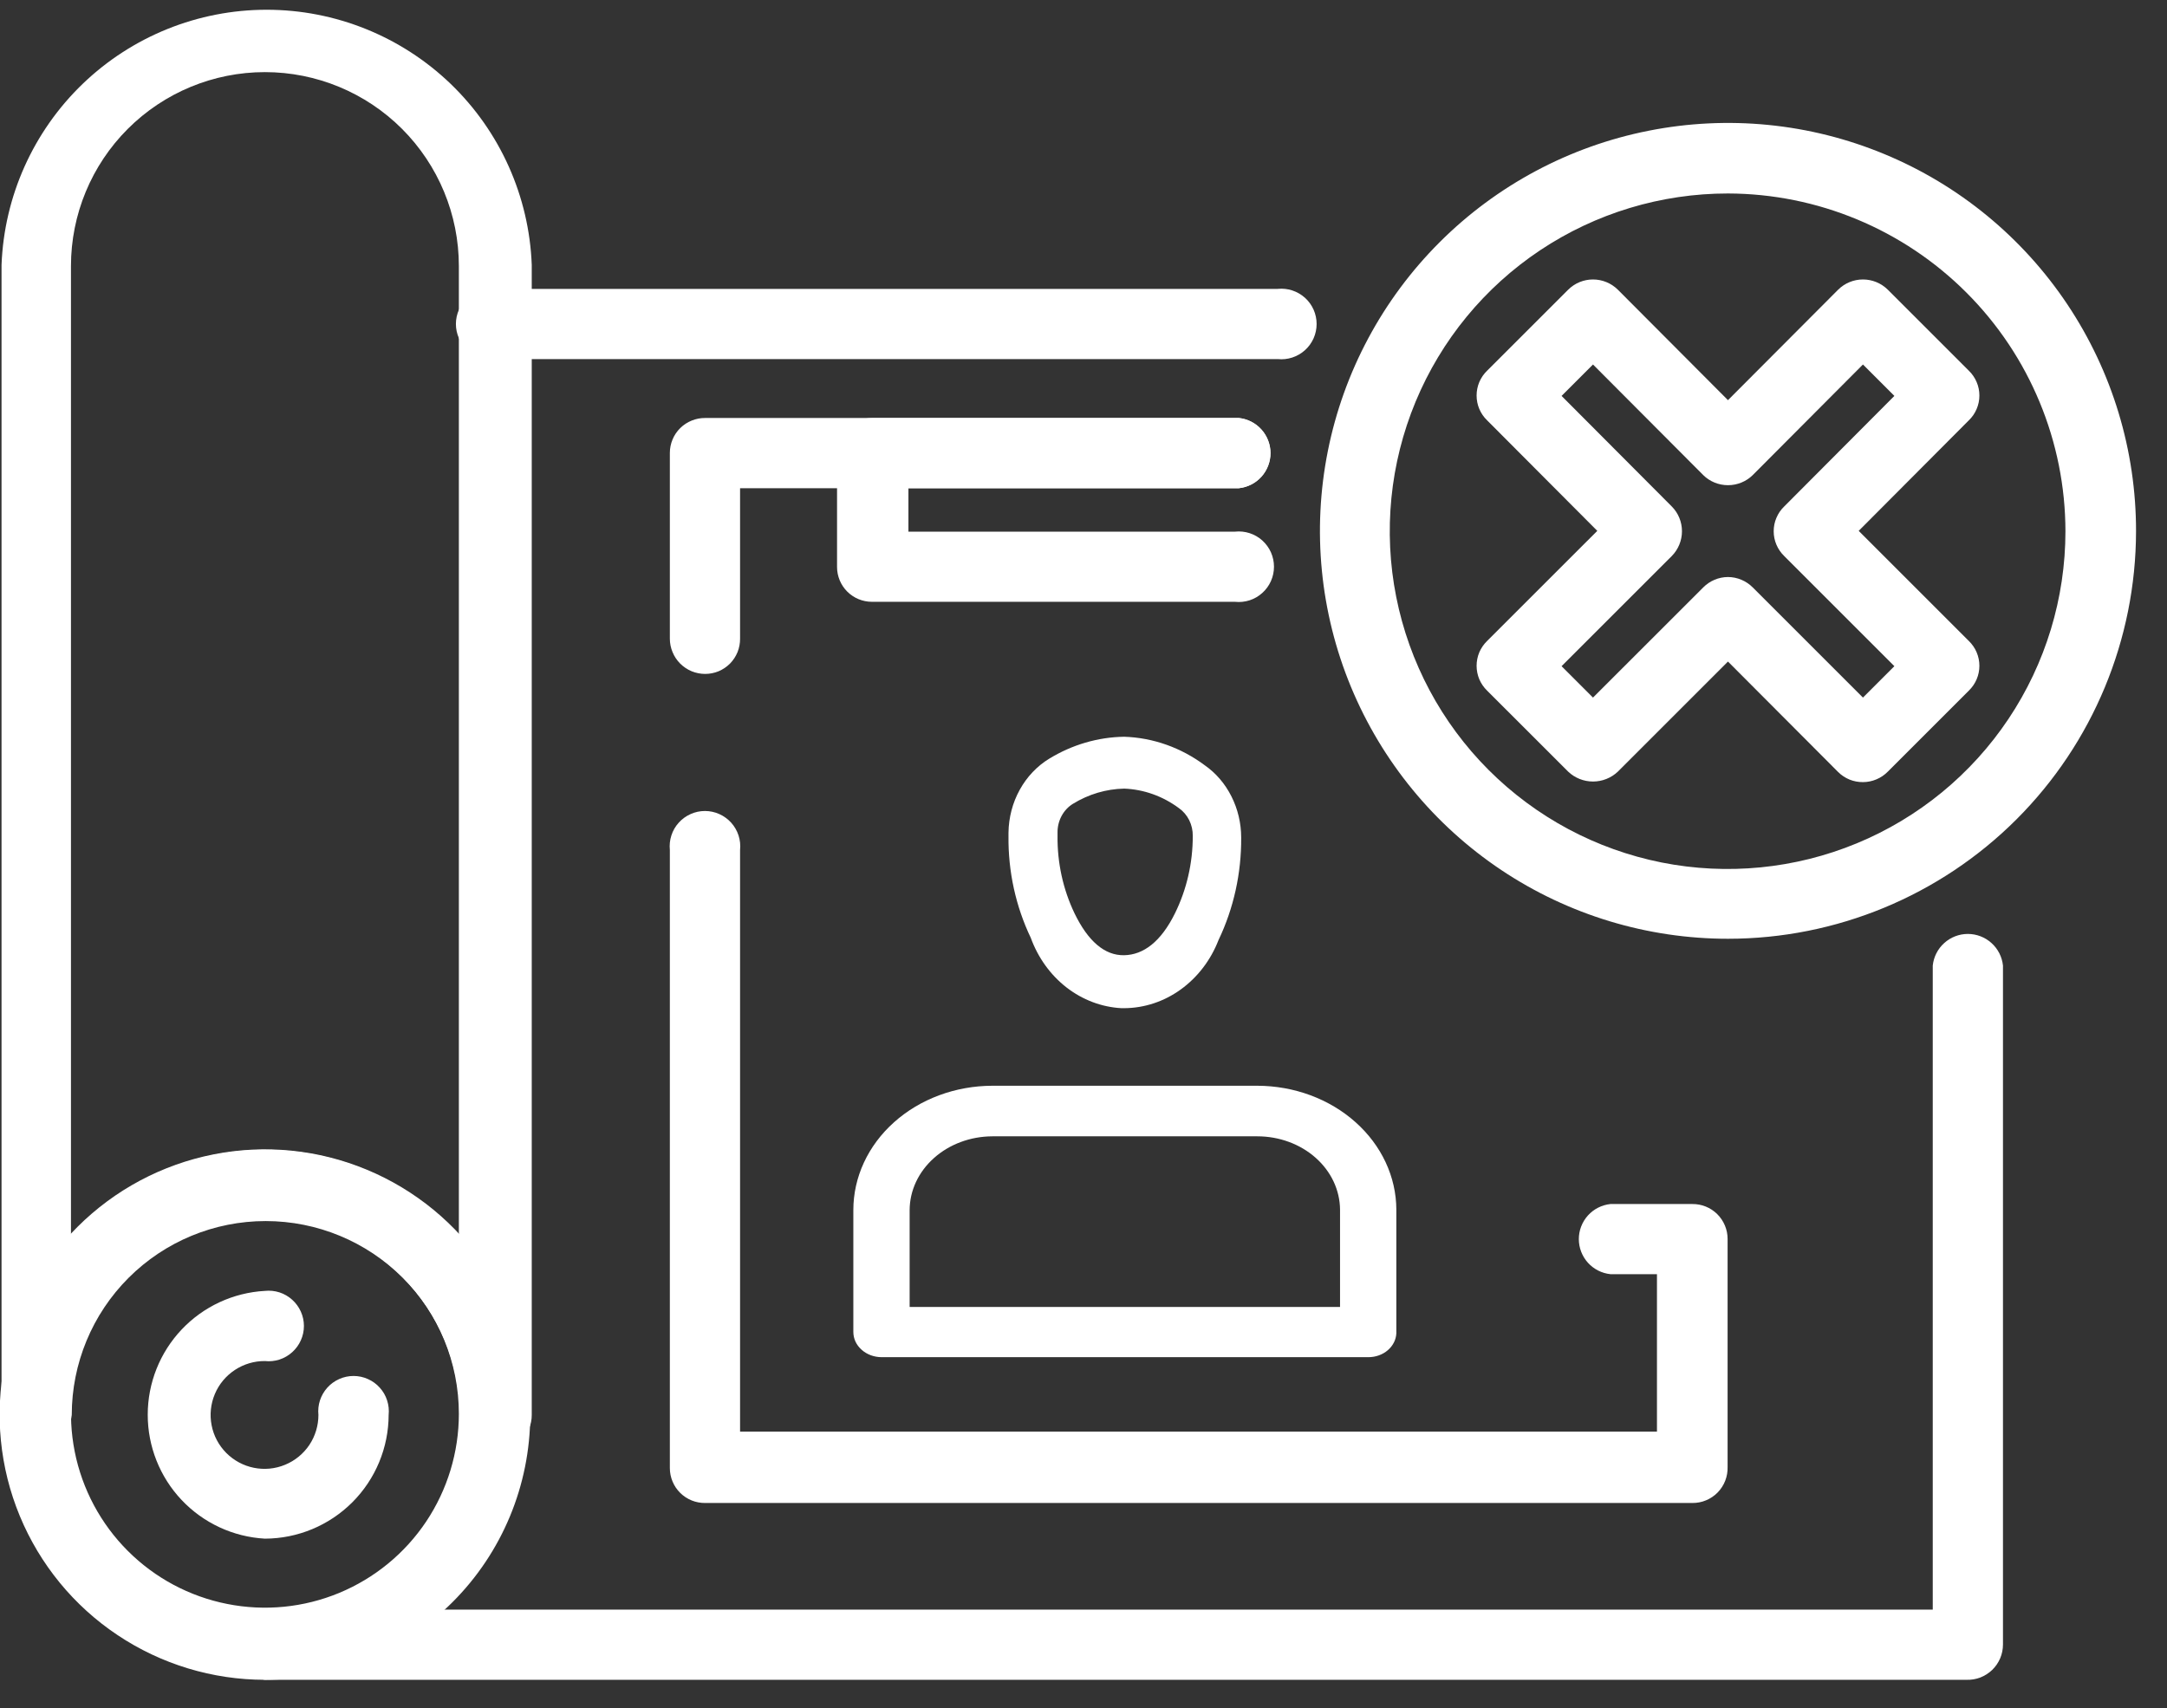 <svg width="52" height="41" viewBox="0 0 52 41" fill="none" xmlns="http://www.w3.org/2000/svg">
<rect x="0" y="0" width="52" height="41" fill="#333333" stroke="none"/>
<g clip-path="url(#clip0_117_741)">
<path d="M6.358 40.32C5.098 40.32 3.867 39.946 2.82 39.246C1.772 38.547 0.957 37.552 0.475 36.388C-0.007 35.224 -0.132 33.944 0.114 32.708C0.361 31.473 0.968 30.339 1.859 29.449C2.75 28.559 3.886 27.953 5.121 27.709C6.357 27.464 7.637 27.591 8.8 28.075C9.963 28.558 10.957 29.375 11.655 30.424C12.354 31.472 12.726 32.703 12.724 33.963C12.721 35.65 12.05 37.267 10.856 38.459C9.662 39.651 8.044 40.32 6.358 40.32ZM6.358 29.281C5.437 29.281 4.537 29.554 3.772 30.066C3.007 30.577 2.41 31.304 2.058 32.154C1.706 33.005 1.614 33.94 1.793 34.843C1.973 35.746 2.416 36.575 3.067 37.226C3.718 37.877 4.547 38.32 5.45 38.499C6.352 38.679 7.288 38.587 8.138 38.235C8.989 37.882 9.716 37.286 10.227 36.521C10.738 35.755 11.011 34.855 11.011 33.935C11.011 32.701 10.521 31.517 9.648 30.644C8.775 29.772 7.592 29.281 6.358 29.281Z" fill="white"/>
<path d="M6.357 36.932C5.597 36.89 4.882 36.558 4.359 36.005C3.836 35.452 3.545 34.719 3.545 33.958C3.545 33.197 3.836 32.465 4.359 31.912C4.882 31.359 5.597 31.027 6.357 30.985C6.475 30.972 6.594 30.985 6.707 31.021C6.82 31.058 6.924 31.118 7.012 31.198C7.1 31.277 7.171 31.374 7.219 31.482C7.268 31.591 7.293 31.708 7.293 31.827C7.293 31.946 7.268 32.063 7.219 32.172C7.171 32.28 7.1 32.377 7.012 32.456C6.924 32.536 6.82 32.596 6.707 32.633C6.594 32.669 6.475 32.682 6.357 32.669C6.101 32.667 5.85 32.742 5.636 32.883C5.422 33.024 5.254 33.225 5.155 33.462C5.056 33.698 5.029 33.958 5.078 34.21C5.126 34.461 5.249 34.693 5.429 34.874C5.61 35.056 5.841 35.181 6.092 35.231C6.343 35.282 6.604 35.257 6.84 35.159C7.077 35.062 7.28 34.896 7.423 34.683C7.565 34.47 7.641 34.219 7.641 33.963C7.629 33.845 7.641 33.726 7.678 33.613C7.715 33.5 7.775 33.396 7.854 33.308C7.934 33.219 8.031 33.149 8.139 33.101C8.248 33.052 8.365 33.027 8.484 33.027C8.602 33.027 8.72 33.052 8.828 33.101C8.937 33.149 9.034 33.219 9.113 33.308C9.193 33.396 9.253 33.5 9.289 33.613C9.326 33.726 9.338 33.845 9.326 33.963C9.324 34.75 9.01 35.504 8.454 36.06C7.897 36.616 7.144 36.93 6.357 36.932Z" fill="white"/>
<path d="M11.876 34.801C11.765 34.802 11.655 34.781 11.553 34.74C11.45 34.698 11.357 34.636 11.278 34.559C11.199 34.481 11.137 34.388 11.094 34.286C11.051 34.184 11.029 34.074 11.029 33.963C11.029 32.729 10.539 31.545 9.666 30.672C8.793 29.799 7.61 29.309 6.375 29.309C5.141 29.309 3.958 29.799 3.085 30.672C2.212 31.545 1.722 32.729 1.722 33.963C1.7 34.171 1.602 34.364 1.446 34.504C1.291 34.644 1.089 34.721 0.879 34.721C0.67 34.721 0.468 34.644 0.313 34.504C0.157 34.364 0.059 34.171 0.037 33.963V6.357C0.1 4.712 0.798 3.155 1.984 2.013C3.17 0.872 4.752 0.234 6.399 0.234C8.045 0.234 9.627 0.872 10.814 2.013C12 3.155 12.697 4.712 12.76 6.357V33.963C12.761 34.077 12.738 34.19 12.693 34.295C12.648 34.4 12.582 34.494 12.499 34.572C12.416 34.651 12.318 34.712 12.211 34.751C12.104 34.79 11.99 34.807 11.876 34.801ZM6.357 27.597C7.233 27.597 8.099 27.78 8.901 28.134C9.702 28.489 10.421 29.006 11.011 29.654V6.385C11.011 5.151 10.52 3.967 9.648 3.094C8.775 2.221 7.591 1.731 6.357 1.731C5.123 1.731 3.939 2.221 3.066 3.094C2.193 3.967 1.703 5.151 1.703 6.385V29.654C2.294 29.007 3.013 28.491 3.814 28.137C4.615 27.783 5.481 27.599 6.357 27.597Z" fill="white"/>
<path d="M16.921 16.176C16.81 16.176 16.7 16.154 16.597 16.112C16.494 16.069 16.401 16.007 16.322 15.928C16.244 15.85 16.181 15.756 16.139 15.653C16.096 15.551 16.074 15.441 16.074 15.329V10.871C16.074 10.76 16.096 10.651 16.139 10.548C16.181 10.446 16.244 10.353 16.323 10.275C16.402 10.198 16.495 10.136 16.598 10.095C16.701 10.053 16.81 10.032 16.921 10.033H29.728C29.936 10.055 30.129 10.153 30.269 10.309C30.409 10.465 30.487 10.666 30.487 10.876C30.487 11.085 30.409 11.287 30.269 11.443C30.129 11.598 29.936 11.696 29.728 11.718H17.759V15.329C17.76 15.44 17.739 15.55 17.698 15.653C17.656 15.755 17.595 15.849 17.517 15.928C17.439 16.006 17.346 16.069 17.244 16.112C17.142 16.154 17.032 16.176 16.921 16.176Z" fill="white"/>
<path d="M40.608 36.076H16.921C16.81 36.077 16.7 36.056 16.598 36.015C16.495 35.973 16.401 35.912 16.323 35.834C16.244 35.756 16.181 35.663 16.139 35.561C16.096 35.459 16.074 35.349 16.074 35.238V20.402C16.062 20.284 16.074 20.165 16.111 20.052C16.147 19.939 16.207 19.835 16.287 19.747C16.366 19.659 16.463 19.588 16.572 19.54C16.68 19.491 16.798 19.466 16.916 19.466C17.035 19.466 17.152 19.491 17.261 19.54C17.369 19.588 17.466 19.659 17.546 19.747C17.625 19.835 17.685 19.939 17.722 20.052C17.759 20.165 17.771 20.284 17.759 20.402V34.363H39.761V30.584H38.645C38.437 30.562 38.244 30.464 38.104 30.309C37.964 30.153 37.886 29.951 37.886 29.742C37.886 29.533 37.964 29.331 38.104 29.175C38.244 29.02 38.437 28.922 38.645 28.9H40.608C40.719 28.899 40.829 28.919 40.932 28.961C41.035 29.002 41.128 29.064 41.207 29.142C41.286 29.22 41.348 29.312 41.391 29.415C41.434 29.517 41.456 29.627 41.456 29.738V35.21C41.459 35.323 41.44 35.436 41.399 35.542C41.358 35.647 41.296 35.743 41.217 35.824C41.138 35.905 41.043 35.969 40.938 36.012C40.834 36.056 40.722 36.077 40.608 36.076Z" fill="white"/>
<path d="M44.704 18.773C44.594 18.774 44.484 18.753 44.382 18.712C44.28 18.67 44.187 18.609 44.109 18.531L41.465 15.879L38.822 18.522C38.661 18.674 38.448 18.759 38.226 18.759C38.005 18.759 37.791 18.674 37.631 18.522L35.685 16.577C35.605 16.499 35.542 16.407 35.498 16.305C35.455 16.202 35.433 16.092 35.433 15.981C35.433 15.87 35.455 15.76 35.498 15.657C35.542 15.555 35.605 15.463 35.685 15.385L38.329 12.742L35.685 10.089C35.605 10.012 35.542 9.92 35.498 9.817C35.455 9.715 35.433 9.605 35.433 9.494C35.433 9.382 35.455 9.272 35.498 9.17C35.542 9.068 35.605 8.975 35.685 8.898L37.631 6.953C37.789 6.796 38.003 6.708 38.226 6.708C38.449 6.708 38.663 6.796 38.822 6.953L41.465 9.605L44.109 6.953C44.267 6.796 44.481 6.708 44.704 6.708C44.927 6.708 45.141 6.796 45.3 6.953L47.245 8.898C47.325 8.975 47.389 9.068 47.432 9.17C47.476 9.272 47.498 9.382 47.498 9.494C47.498 9.605 47.476 9.715 47.432 9.817C47.389 9.92 47.325 10.012 47.245 10.089L44.602 12.742L47.245 15.385C47.325 15.463 47.389 15.555 47.432 15.657C47.476 15.76 47.498 15.87 47.498 15.981C47.498 16.092 47.476 16.202 47.432 16.305C47.389 16.407 47.325 16.499 47.245 16.577L45.3 18.522C45.222 18.601 45.13 18.664 45.027 18.707C44.925 18.75 44.815 18.773 44.704 18.773ZM41.465 13.85C41.689 13.851 41.903 13.942 42.061 14.101L44.704 16.744L45.458 15.99L42.815 13.347C42.735 13.27 42.671 13.177 42.628 13.075C42.584 12.973 42.562 12.862 42.562 12.751C42.562 12.64 42.584 12.53 42.628 12.428C42.671 12.325 42.735 12.233 42.815 12.156L45.458 9.503L44.704 8.749L42.061 11.402C41.902 11.559 41.688 11.646 41.465 11.646C41.242 11.646 41.028 11.559 40.87 11.402L38.226 8.749L37.472 9.503L40.116 12.156C40.273 12.314 40.361 12.528 40.361 12.751C40.361 12.974 40.273 13.188 40.116 13.347L37.472 15.99L38.226 16.744L40.87 14.101C41.027 13.942 41.241 13.851 41.465 13.85Z" fill="white"/>
<path d="M41.465 22.533C39.528 22.533 37.635 21.959 36.025 20.883C34.414 19.806 33.159 18.276 32.418 16.487C31.677 14.697 31.484 12.728 31.863 10.828C32.241 8.929 33.175 7.184 34.545 5.815C35.915 4.446 37.661 3.514 39.561 3.138C41.461 2.761 43.43 2.956 45.219 3.699C47.008 4.441 48.536 5.697 49.611 7.309C50.686 8.92 51.259 10.814 51.257 12.751C51.254 15.347 50.222 17.835 48.386 19.669C46.55 21.503 44.061 22.533 41.465 22.533ZM41.465 4.644C39.861 4.643 38.293 5.117 36.959 6.006C35.624 6.896 34.584 8.161 33.969 9.642C33.354 11.124 33.192 12.754 33.504 14.327C33.816 15.9 34.587 17.346 35.72 18.48C36.854 19.615 38.298 20.388 39.871 20.702C41.444 21.015 43.074 20.855 44.556 20.242C46.038 19.629 47.305 18.59 48.196 17.256C49.087 15.923 49.563 14.355 49.563 12.751C49.56 10.604 48.707 8.544 47.189 7.025C45.671 5.505 43.613 4.649 41.465 4.644Z" fill="white"/>
<path d="M47.189 40.32H6.357C6.149 40.298 5.956 40.2 5.816 40.044C5.676 39.889 5.599 39.687 5.599 39.478C5.599 39.268 5.676 39.067 5.816 38.911C5.956 38.755 6.149 38.657 6.357 38.635H46.379V23.176C46.401 22.968 46.499 22.775 46.655 22.635C46.81 22.495 47.012 22.417 47.221 22.417C47.431 22.417 47.633 22.495 47.788 22.635C47.944 22.775 48.042 22.968 48.064 23.176V39.473C48.064 39.587 48.041 39.699 47.997 39.804C47.952 39.908 47.888 40.003 47.806 40.082C47.724 40.161 47.627 40.223 47.522 40.264C47.416 40.305 47.302 40.324 47.189 40.32Z" fill="white"/>
<path d="M30.659 8.619H11.876C11.758 8.631 11.639 8.619 11.526 8.582C11.413 8.545 11.309 8.485 11.221 8.406C11.133 8.327 11.062 8.229 11.014 8.121C10.965 8.013 10.94 7.895 10.94 7.776C10.94 7.658 10.965 7.54 11.014 7.432C11.062 7.324 11.133 7.226 11.221 7.147C11.309 7.068 11.413 7.008 11.526 6.971C11.639 6.934 11.758 6.922 11.876 6.934H30.659C30.777 6.922 30.896 6.934 31.009 6.971C31.122 7.008 31.226 7.068 31.314 7.147C31.402 7.226 31.473 7.324 31.521 7.432C31.569 7.54 31.594 7.658 31.594 7.776C31.594 7.895 31.569 8.013 31.521 8.121C31.473 8.229 31.402 8.327 31.314 8.406C31.226 8.485 31.122 8.545 31.009 8.582C30.896 8.619 30.777 8.631 30.659 8.619Z" fill="white"/>
<path d="M29.608 14.445H20.924C20.701 14.445 20.488 14.357 20.331 14.2C20.174 14.043 20.086 13.83 20.086 13.608V10.871C20.086 10.649 20.174 10.436 20.331 10.279C20.488 10.122 20.701 10.034 20.924 10.034H29.729C29.937 10.055 30.129 10.154 30.269 10.309C30.409 10.465 30.487 10.667 30.487 10.876C30.487 11.085 30.409 11.287 30.269 11.443C30.129 11.598 29.937 11.696 29.729 11.718H21.799V12.761H29.635C29.753 12.748 29.873 12.761 29.986 12.797C30.099 12.834 30.203 12.894 30.291 12.973C30.379 13.053 30.45 13.15 30.498 13.258C30.546 13.367 30.571 13.484 30.571 13.603C30.571 13.722 30.546 13.839 30.498 13.947C30.45 14.056 30.379 14.153 30.291 14.232C30.203 14.312 30.099 14.372 29.986 14.409C29.873 14.445 29.753 14.458 29.635 14.445H29.608Z" fill="white"/>
<path d="M26.909 24.199C26.435 24.173 25.977 24 25.592 23.701C25.206 23.401 24.909 22.988 24.735 22.511C24.374 21.755 24.19 20.916 24.2 20.066V19.986C24.205 19.623 24.298 19.268 24.47 18.957C24.642 18.645 24.887 18.387 25.18 18.209C25.728 17.875 26.345 17.694 26.975 17.684C27.668 17.706 28.34 17.944 28.91 18.369C29.178 18.556 29.398 18.813 29.55 19.116C29.703 19.419 29.783 19.757 29.784 20.102C29.79 20.958 29.604 21.803 29.24 22.564C29.053 23.046 28.738 23.458 28.335 23.749C27.933 24.04 27.46 24.197 26.975 24.199H26.909ZM26.975 18.929C26.544 18.938 26.122 19.063 25.748 19.293C25.634 19.362 25.54 19.463 25.474 19.585C25.409 19.707 25.375 19.845 25.377 19.986V20.066C25.37 20.709 25.509 21.344 25.781 21.915C26.11 22.599 26.514 22.937 26.975 22.928C27.436 22.919 27.856 22.608 28.194 21.924C28.476 21.352 28.623 20.714 28.622 20.066C28.624 19.934 28.595 19.804 28.537 19.687C28.479 19.571 28.395 19.472 28.293 19.4C27.904 19.11 27.447 18.947 26.975 18.929Z" fill="white"/>
<path d="M32.836 32.576H21.157C21.068 32.576 20.979 32.56 20.896 32.53C20.814 32.499 20.739 32.455 20.676 32.398C20.613 32.342 20.562 32.275 20.528 32.202C20.494 32.128 20.477 32.049 20.477 31.969V29.045C20.477 28.255 20.828 27.497 21.453 26.938C22.078 26.378 22.927 26.063 23.812 26.061H30.172C31.055 26.063 31.902 26.377 32.527 26.935C33.152 27.492 33.505 28.248 33.507 29.036V32.003C33.5 32.157 33.426 32.303 33.301 32.41C33.176 32.517 33.009 32.576 32.836 32.576ZM21.828 31.371H32.156V29.036C32.153 28.568 31.943 28.12 31.571 27.79C31.199 27.46 30.696 27.275 30.172 27.275H23.812C23.287 27.277 22.783 27.464 22.412 27.796C22.04 28.127 21.83 28.576 21.828 29.045V31.371Z" fill="white"/>
</g>
<defs>
<clipPath id="clip0_117_741">
<rect width="51.256" height="40.32" fill="white"/>
</clipPath>
</defs>
</svg>
